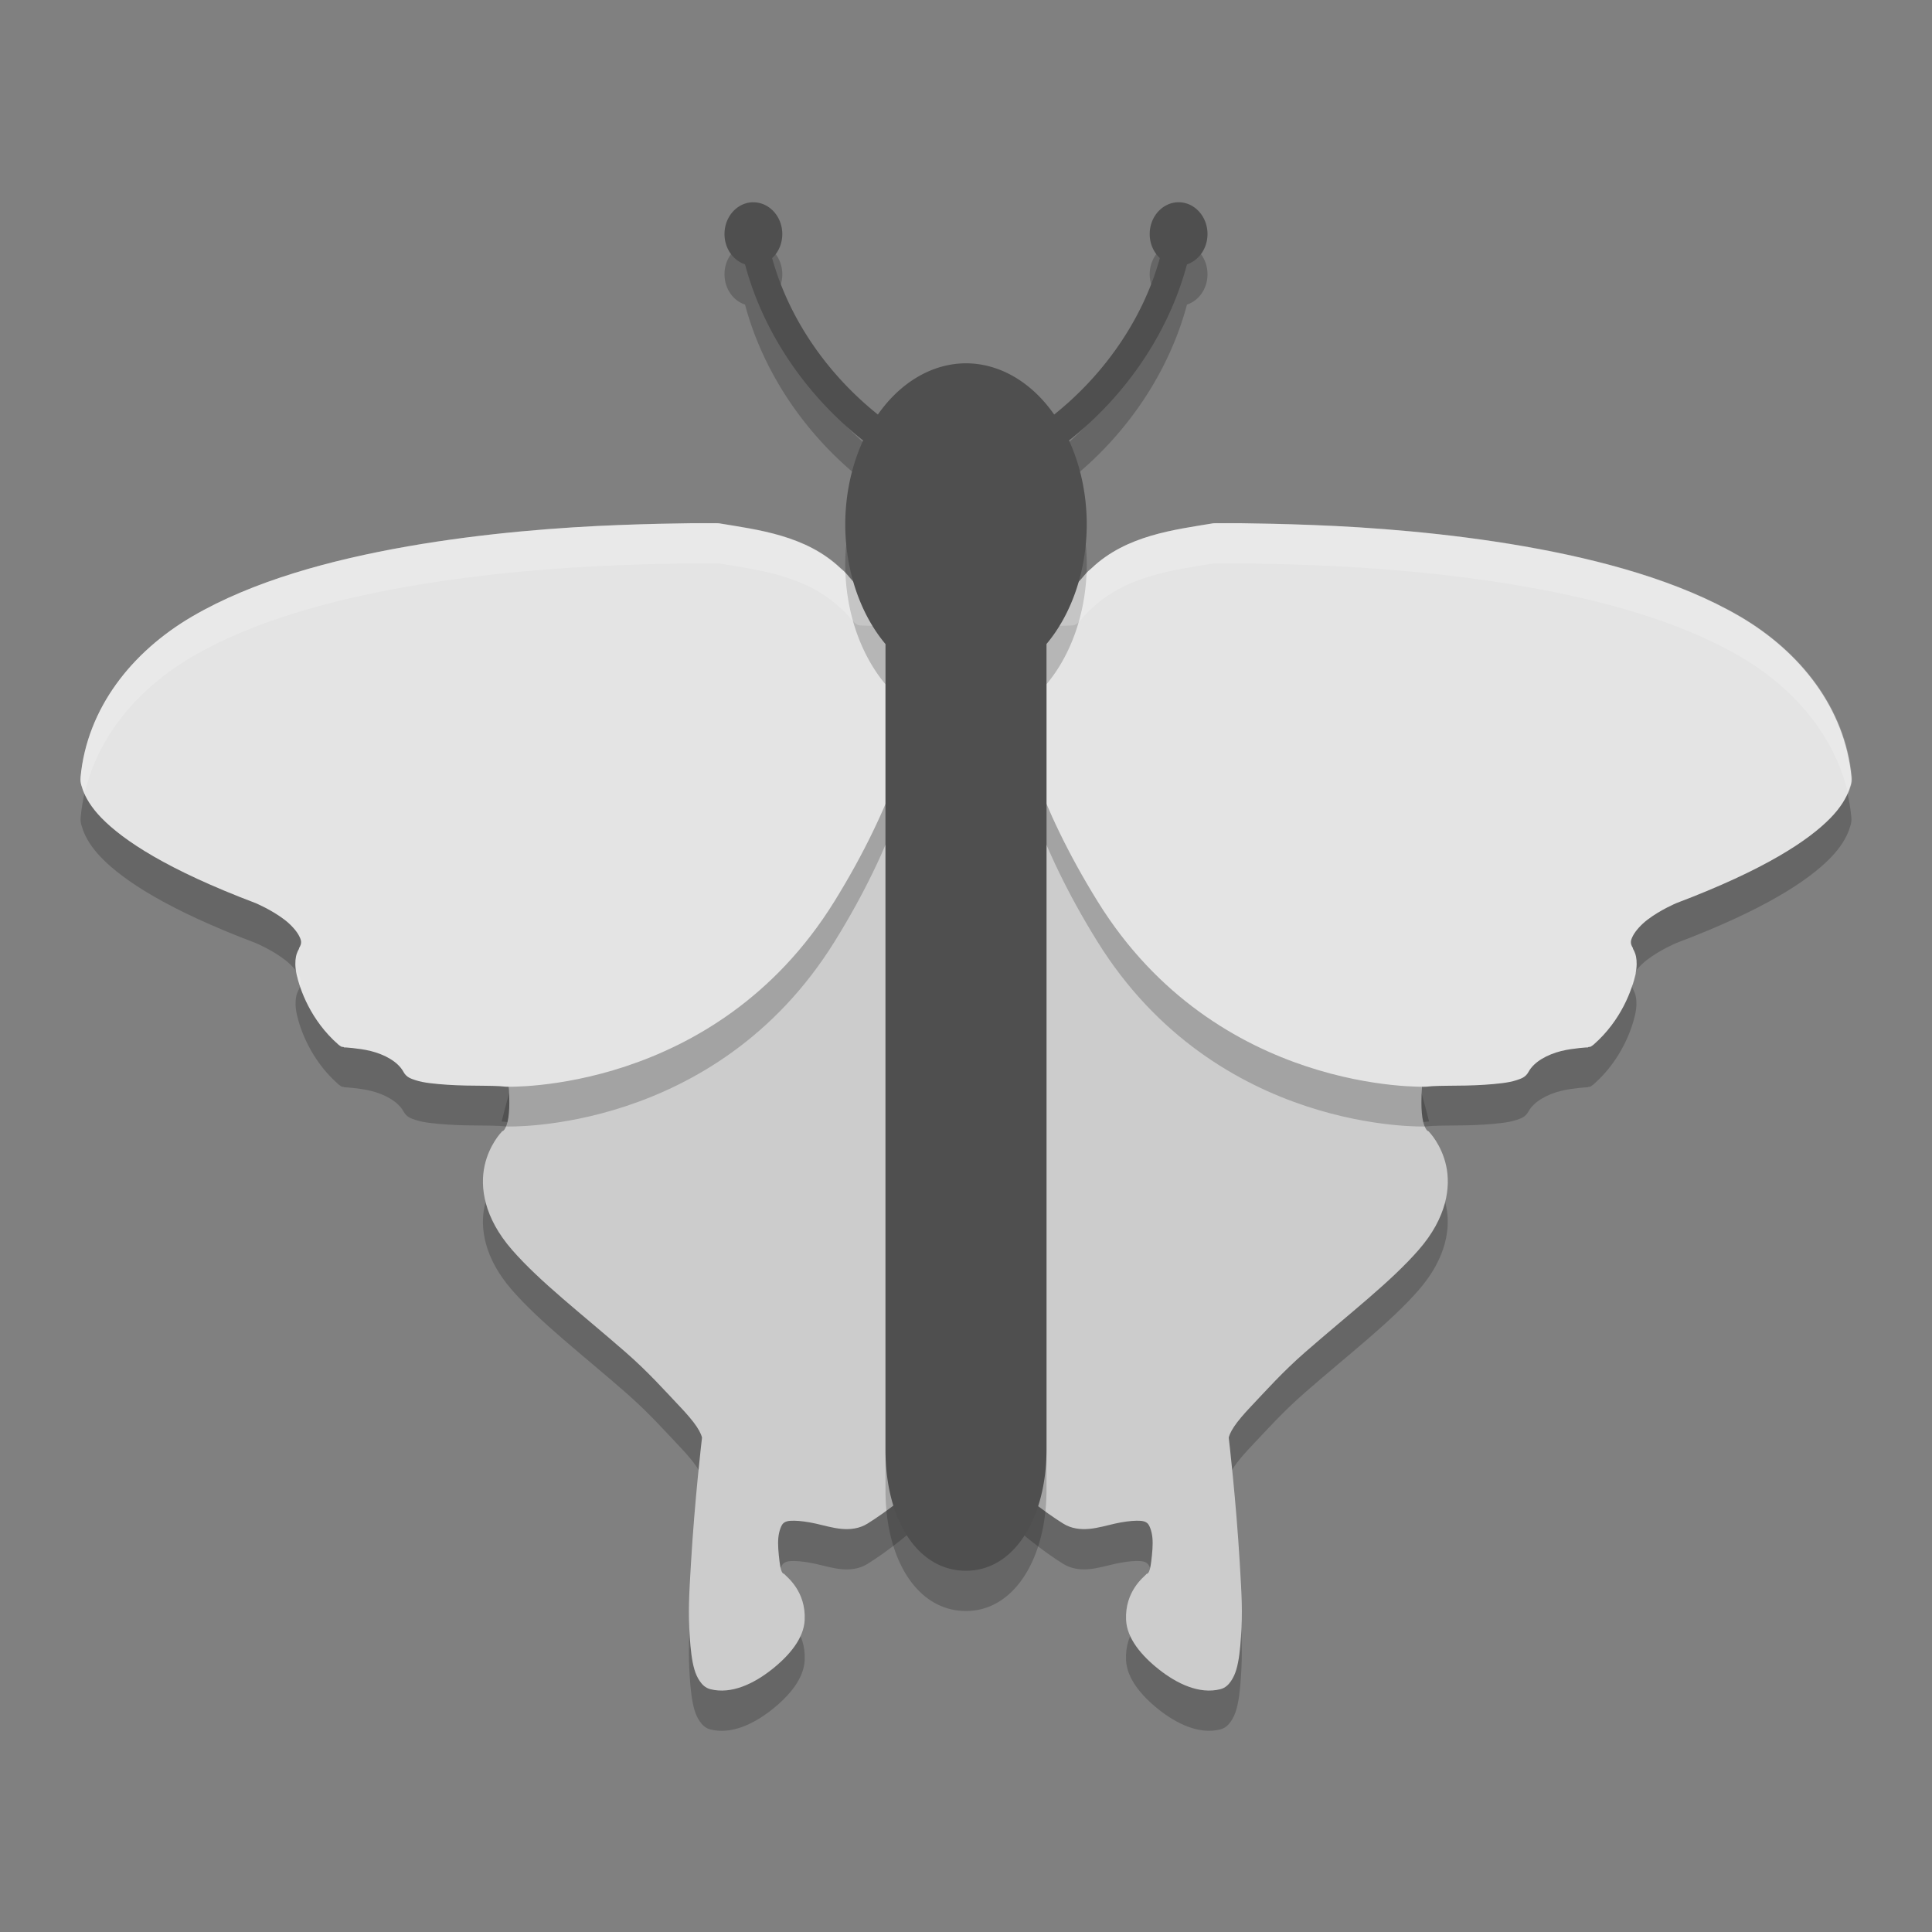 <svg xmlns="http://www.w3.org/2000/svg" width="48" height="48" version="1.1">
 <rect width="100%" height="100%" fill="#808080" stroke="none"/>
 <path style="opacity:0.2;fill-rule:evenodd" d="m 21.164,15.688 c -5.038,0.312 -7.992,9.312 -8.701,12.176 0.071,0.004 0.117,0.01 0.162,0.016 0.012,0.085 0.029,0.247 0.029,0.521 0,0.168 -0.013,0.345 -0.045,0.475 -0.032,0.13 -0.08,0.201 -0.104,0.217 l -0.029,0.014 -0.014,0.016 c 0,0 -0.307,0.312 -0.422,0.838 -0.115,0.526 -0.024,1.284 0.684,2.094 0.697,0.798 1.706,1.569 2.822,2.543 0.558,0.487 0.974,0.956 1.342,1.344 0.184,0.194 0.327,0.362 0.422,0.504 0.095,0.141 0.131,0.253 0.131,0.275 -0.004,0.028 -0.183,1.556 -0.275,3.133 -0.047,0.796 -0.071,1.182 -0.029,1.812 0.021,0.315 0.051,0.592 0.115,0.811 0.032,0.109 0.074,0.202 0.133,0.289 0.059,0.087 0.14,0.17 0.262,0.201 0.526,0.135 1.087,-0.14 1.529,-0.49 0.442,-0.35 0.795,-0.775 0.816,-1.229 0.034,-0.711 -0.44,-1.066 -0.494,-1.127 -0.013,-0.049 -0.085,0.058 -0.131,-0.326 -0.025,-0.207 -0.046,-0.414 -0.029,-0.59 0.017,-0.176 0.076,-0.31 0.115,-0.35 0.055,-0.056 0.132,-0.074 0.277,-0.072 0.145,0.002 0.336,0.027 0.539,0.072 0.203,0.045 0.424,0.112 0.641,0.131 0.216,0.019 0.442,-0.006 0.643,-0.131 0.431,-0.268 1.235,-0.855 1.652,-1.387 0.208,-0.266 0.288,-0.44 0.566,-0.678 0.064,-0.055 0.13,-0.068 0.197,-0.062 -3.531,-11.519 0.032,-19.727 -1.289,-20.996 -1.129,-0.017 -1.502,-0.042 -1.516,-0.043 z m 5.641,0 c -0.014,0.001 -0.386,0.026 -1.516,0.043 -1.321,1.269 2.242,9.477 -1.289,20.996 0.067,-0.006 0.133,0.008 0.197,0.062 0.279,0.237 0.358,0.412 0.566,0.678 0.417,0.531 1.221,1.119 1.652,1.387 0.201,0.125 0.426,0.15 0.643,0.131 0.216,-0.019 0.437,-0.086 0.641,-0.131 0.204,-0.045 0.394,-0.07 0.539,-0.072 0.145,-0.002 0.222,0.017 0.277,0.072 0.04,0.04 0.098,0.174 0.115,0.35 0.017,0.176 -0.005,0.382 -0.029,0.59 -0.046,0.384 -0.118,0.277 -0.131,0.326 -0.054,0.061 -0.528,0.416 -0.494,1.127 0.022,0.453 0.374,0.878 0.816,1.229 0.442,0.35 1.003,0.625 1.529,0.49 0.121,-0.031 0.203,-0.114 0.262,-0.201 0.059,-0.087 0.101,-0.18 0.133,-0.289 0.064,-0.219 0.094,-0.495 0.115,-0.811 0.042,-0.631 0.017,-1.017 -0.029,-1.812 -0.093,-1.577 -0.272,-3.105 -0.275,-3.133 0,-0.022 0.036,-0.134 0.131,-0.275 0.095,-0.141 0.238,-0.31 0.422,-0.504 0.368,-0.388 0.784,-0.857 1.342,-1.344 1.116,-0.974 2.126,-1.745 2.822,-2.543 0.707,-0.81 0.798,-1.568 0.684,-2.094 -0.115,-0.526 -0.422,-0.838 -0.422,-0.838 l -0.014,-0.016 -0.029,-0.014 c -0.024,-0.015 -0.072,-0.087 -0.104,-0.217 -0.032,-0.13 -0.045,-0.307 -0.045,-0.475 0,-0.274 0.017,-0.437 0.029,-0.521 0.045,-0.006 0.091,-0.012 0.162,-0.016 C 34.796,25 31.842,15.999 26.805,15.688 Z"/>
 <path style="fill:#cccccc;fill-rule:evenodd" d="m 21.164,14.688 c -5.038,0.312 -7.992,9.312 -8.701,12.176 0.071,0.004 0.117,0.01 0.162,0.016 0.012,0.085 0.029,0.247 0.029,0.521 0,0.168 -0.013,0.345 -0.045,0.475 -0.032,0.13 -0.08,0.201 -0.104,0.217 l -0.029,0.014 -0.014,0.016 c 0,0 -0.307,0.312 -0.422,0.838 -0.115,0.526 -0.024,1.284 0.684,2.094 0.697,0.798 1.706,1.569 2.822,2.543 0.558,0.487 0.974,0.956 1.342,1.344 0.184,0.194 0.327,0.362 0.422,0.504 0.095,0.141 0.131,0.253 0.131,0.275 -0.004,0.028 -0.183,1.556 -0.275,3.133 -0.047,0.796 -0.071,1.182 -0.029,1.812 0.021,0.315 0.051,0.592 0.115,0.811 0.032,0.109 0.074,0.202 0.133,0.289 0.059,0.087 0.14,0.17 0.262,0.201 0.526,0.135 1.087,-0.14 1.529,-0.49 0.442,-0.35 0.795,-0.775 0.816,-1.229 0.034,-0.711 -0.44,-1.067 -0.494,-1.128 -0.013,-0.049 -0.085,0.058 -0.131,-0.326 -0.025,-0.207 -0.046,-0.414 -0.029,-0.59 0.017,-0.176 0.076,-0.31 0.115,-0.35 0.055,-0.056 0.132,-0.074 0.277,-0.072 0.145,0.002 0.336,0.027 0.539,0.072 0.203,0.045 0.424,0.112 0.641,0.131 0.216,0.019 0.442,-0.006 0.643,-0.131 0.431,-0.268 1.235,-0.855 1.652,-1.387 0.208,-0.266 0.288,-0.44 0.566,-0.678 0.064,-0.055 0.13,-0.068 0.197,-0.062 -3.531,-11.519 0.032,-19.727 -1.289,-20.995 -1.129,-0.017 -1.502,-0.042 -1.516,-0.043 z"/>
 <g style="opacity:0.2" transform="matrix(0.48,0,0,0.472,0.272,0.873)">
  <path style="fill-rule:evenodd" d="m 25.638,57.445 c 0,0 10.809,0.408 17.002,-9.746 6.193,-10.154 4.53,-16.515 4.53,-16.515 0,0 -3.213,-0.116 -3.219,-0.116 -0.335,-0.032 -0.518,-0.52 -1,-0.906 -1.795,-1.73 -4.276,-2.016 -6.312,-2.36 -0.269,0.075 0.039,-0.004 -0.031,0 -0.071,0.004 -0.116,-0.004 -0.312,0 -0.197,0.004 -0.636,-0.005 -1.094,0 -0.916,0.01 -2.18,0.035 -3.688,0.094 -3.015,0.117 -6.978,0.414 -10.969,1.125 -3.99,0.711 -8.011,1.819 -11.156,3.688 -3.136,1.863 -5.442,4.831 -5.781,8.455 -9.9e-4,0.011 9.5e-4,0.021 0,0.031 -0.003,0.027 -0.01,0.085 0,0.188 0.011,0.119 0.058,0.282 0.125,0.469 0.135,0.373 0.406,0.886 0.969,1.469 1.125,1.166 3.365,2.698 7.969,4.469 0,0 0.821,0.347 1.5,0.875 0.34,0.264 0.617,0.584 0.75,0.844 0.133,0.26 0.156,0.398 0,0.656 v 0.031 c 0,0 -0.11,0.175 -0.156,0.406 -0.046,0.231 -0.053,0.545 0.031,0.938 0.169,0.785 0.724,2.412 2.156,3.689 4e-4,4e-4 0.099,0.08 0.125,0.094 0.026,0.013 0.047,0.025 0.062,0.031 0.032,0.011 0.047,-0.004 0.062,0 0.032,0.007 0.044,0.029 0.062,0.031 0.038,0.005 0.053,-0.004 0.094,0 0.082,0.008 0.217,0.016 0.344,0.031 0.253,0.03 0.588,0.067 0.938,0.156 0.7,0.179 1.397,0.549 1.688,1.094 0.157,0.293 0.399,0.361 0.625,0.438 0.226,0.077 0.472,0.121 0.75,0.156 0.557,0.071 1.227,0.112 1.875,0.125 0.648,0.013 1.272,0.006 1.719,0.031"/>
 </g>
 <path style="fill:#e4e4e4;fill-rule:evenodd" d="m 12.572,26.999 c 0,0 5.186,0.193 8.157,-4.602 2.971,-4.795 2.173,-7.799 2.173,-7.799 0,0 -1.542,-0.055 -1.544,-0.055 -0.161,-0.015 -0.248,-0.246 -0.48,-0.428 -0.861,-0.817 -2.051,-0.952 -3.029,-1.115 -0.129,0.036 0.019,-0.002 -0.015,0 -0.034,0.002 -0.056,-0.002 -0.15,0 -0.094,0.002 -0.305,-0.002 -0.525,0 -0.439,0.005 -1.046,0.017 -1.769,0.044 -1.447,0.055 -3.348,0.196 -5.263,0.531 -1.914,0.336 -3.843,0.859 -5.352,1.741 -1.505,0.88 -2.611,2.281 -2.774,3.992 -4.75e-4,0.005 4.558e-4,0.01 0,0.015 -0.001,0.013 -0.005,0.04 0,0.089 0.005,0.056 0.028,0.133 0.06,0.221 0.065,0.176 0.195,0.418 0.465,0.694 0.54,0.551 1.615,1.274 3.823,2.11 0,0 0.394,0.164 0.72,0.413 0.163,0.125 0.296,0.276 0.36,0.398 0.064,0.123 0.075,0.188 0,0.31 v 0.015 c 0,0 -0.053,0.083 -0.075,0.192 -0.022,0.109 -0.026,0.257 0.015,0.443 0.081,0.371 0.347,1.139 1.035,1.742 1.919e-4,1.89e-4 0.047,0.038 0.06,0.044 0.013,0.006 0.022,0.012 0.03,0.015 0.015,0.005 0.022,-0.002 0.03,0 0.015,0.003 0.021,0.013 0.03,0.015 0.018,0.003 0.025,-0.002 0.045,0 0.039,0.004 0.104,0.008 0.165,0.015 0.121,0.014 0.282,0.032 0.45,0.074 0.336,0.085 0.67,0.259 0.81,0.517 0.075,0.139 0.191,0.17 0.3,0.207 0.109,0.036 0.226,0.057 0.36,0.074 0.267,0.033 0.589,0.053 0.9,0.059 0.311,0.006 0.61,0.003 0.825,0.015"/>
 <path style="fill:#cccccc;fill-rule:evenodd" d="m 26.805,14.688 c 5.038,0.312 7.992,9.312 8.701,12.176 -0.071,0.004 -0.117,0.01 -0.162,0.016 -0.012,0.085 -0.029,0.247 -0.029,0.521 0,0.168 0.013,0.345 0.045,0.475 0.032,0.13 0.08,0.201 0.104,0.217 l 0.029,0.014 0.014,0.016 c 0,0 0.307,0.312 0.422,0.838 0.115,0.526 0.024,1.284 -0.684,2.094 -0.697,0.798 -1.706,1.569 -2.822,2.543 -0.558,0.487 -0.974,0.956 -1.342,1.344 -0.184,0.194 -0.327,0.362 -0.422,0.504 -0.095,0.141 -0.131,0.253 -0.131,0.275 0.004,0.028 0.183,1.556 0.275,3.133 0.047,0.796 0.071,1.182 0.029,1.812 -0.021,0.315 -0.051,0.592 -0.115,0.811 -0.032,0.109 -0.074,0.202 -0.133,0.289 -0.059,0.087 -0.14,0.17 -0.262,0.201 -0.526,0.135 -1.087,-0.14 -1.529,-0.49 -0.442,-0.35 -0.795,-0.775 -0.816,-1.229 -0.034,-0.711 0.44,-1.067 0.494,-1.128 0.013,-0.049 0.085,0.058 0.131,-0.326 0.025,-0.207 0.046,-0.414 0.029,-0.59 -0.017,-0.176 -0.076,-0.31 -0.115,-0.35 -0.055,-0.056 -0.132,-0.074 -0.277,-0.072 -0.145,0.002 -0.336,0.027 -0.539,0.072 -0.203,0.045 -0.424,0.112 -0.641,0.131 -0.216,0.019 -0.442,-0.006 -0.643,-0.131 -0.431,-0.268 -1.235,-0.855 -1.652,-1.387 -0.208,-0.266 -0.288,-0.44 -0.566,-0.678 -0.064,-0.055 -0.13,-0.068 -0.197,-0.062 3.531,-11.519 -0.032,-19.727 1.289,-20.995 1.129,-0.017 1.502,-0.042 1.516,-0.043 z"/>
 <g style="opacity:0.2" transform="matrix(-0.48,0,0,0.472,47.728,0.873)">
  <path style="fill-rule:evenodd" d="m 25.638,57.445 c 0,0 10.809,0.408 17.002,-9.746 6.193,-10.154 4.53,-16.515 4.53,-16.515 0,0 -3.213,-0.116 -3.219,-0.116 -0.335,-0.032 -0.518,-0.52 -1,-0.906 -1.795,-1.73 -4.276,-2.016 -6.312,-2.36 -0.269,0.075 0.039,-0.004 -0.031,0 -0.071,0.004 -0.116,-0.004 -0.312,0 -0.197,0.004 -0.636,-0.005 -1.094,0 -0.916,0.01 -2.18,0.035 -3.688,0.094 -3.015,0.117 -6.978,0.414 -10.969,1.125 -3.99,0.711 -8.011,1.819 -11.156,3.688 -3.136,1.863 -5.442,4.831 -5.781,8.455 -9.9e-4,0.011 9.5e-4,0.021 0,0.031 -0.003,0.027 -0.01,0.085 0,0.188 0.011,0.119 0.058,0.282 0.125,0.469 0.135,0.373 0.406,0.886 0.969,1.469 1.125,1.166 3.365,2.698 7.969,4.469 0,0 0.821,0.347 1.5,0.875 0.34,0.264 0.617,0.584 0.75,0.844 0.133,0.26 0.156,0.398 0,0.656 v 0.031 c 0,0 -0.11,0.175 -0.156,0.406 -0.046,0.231 -0.053,0.545 0.031,0.938 0.169,0.785 0.724,2.412 2.156,3.689 4e-4,4e-4 0.099,0.08 0.125,0.094 0.026,0.013 0.047,0.025 0.062,0.031 0.032,0.011 0.047,-0.004 0.062,0 0.032,0.007 0.044,0.029 0.062,0.031 0.038,0.005 0.053,-0.004 0.094,0 0.082,0.008 0.217,0.016 0.344,0.031 0.253,0.03 0.588,0.067 0.938,0.156 0.7,0.179 1.397,0.549 1.688,1.094 0.157,0.293 0.399,0.361 0.625,0.438 0.226,0.077 0.472,0.121 0.75,0.156 0.557,0.071 1.227,0.112 1.875,0.125 0.648,0.013 1.272,0.006 1.719,0.031"/>
 </g>
 <path style="fill:#e4e4e4;fill-rule:evenodd" d="m 35.428,26.999 c 0,0 -5.186,0.193 -8.157,-4.602 -2.971,-4.795 -2.173,-7.799 -2.173,-7.799 0,0 1.542,-0.055 1.544,-0.055 0.161,-0.015 0.248,-0.246 0.48,-0.428 0.861,-0.817 2.051,-0.952 3.029,-1.115 0.129,0.036 -0.019,-0.002 0.015,0 0.034,0.002 0.056,-0.002 0.15,0 0.094,0.002 0.305,-0.002 0.525,0 0.439,0.005 1.046,0.017 1.769,0.044 1.447,0.055 3.348,0.196 5.263,0.531 1.914,0.336 3.843,0.859 5.352,1.741 1.505,0.88 2.611,2.281 2.774,3.992 4.75e-4,0.005 -4.55e-4,0.01 0,0.015 0.001,0.013 0.005,0.04 0,0.089 -0.005,0.056 -0.028,0.133 -0.06,0.221 -0.065,0.176 -0.195,0.418 -0.465,0.694 -0.54,0.551 -1.615,1.274 -3.823,2.11 0,0 -0.394,0.164 -0.72,0.413 -0.163,0.125 -0.296,0.276 -0.36,0.398 -0.064,0.123 -0.075,0.188 0,0.31 v 0.015 c 0,0 0.053,0.083 0.075,0.192 0.022,0.109 0.026,0.257 -0.015,0.443 -0.081,0.371 -0.347,1.139 -1.035,1.742 -1.91e-4,1.89e-4 -0.047,0.038 -0.06,0.044 -0.013,0.006 -0.022,0.012 -0.03,0.015 -0.015,0.005 -0.022,-0.002 -0.03,0 -0.015,0.003 -0.021,0.013 -0.03,0.015 -0.018,0.003 -0.025,-0.002 -0.045,0 -0.039,0.004 -0.104,0.008 -0.165,0.015 -0.121,0.014 -0.282,0.032 -0.45,0.074 -0.336,0.085 -0.67,0.259 -0.81,0.517 -0.075,0.139 -0.191,0.17 -0.3,0.207 -0.109,0.036 -0.226,0.057 -0.36,0.074 -0.267,0.033 -0.589,0.053 -0.9,0.059 -0.311,0.006 -0.61,0.003 -0.825,0.015"/>
 <path style="opacity:0.2" d="m 18.717,6.025 c -0.395,0 -0.717,0.353 -0.717,0.789 0,0.356 0.214,0.656 0.51,0.754 0.444,1.666 1.49,3.235 2.934,4.375 A 3,4 0 0 0 21,14.025 a 3,4 0 0 0 1,2.977 v 20.023 c 0,1.736 0.798,3 2,3 1.202,0 1.997,-1.315 2,-3 V 17 a 3,4 0 0 0 1,-2.975 3,4 0 0 0 -0.441,-2.082 C 28.002,10.803 29.046,9.233 29.49,7.568 29.786,7.47 30,7.17 30,6.814 30,6.378 29.678,6.025 29.283,6.025 c -0.397,0 -0.719,0.354 -0.719,0.789 0,0.24 0.098,0.454 0.252,0.598 -0.405,1.471 -1.341,2.86 -2.625,3.887 a 3,4 0 0 0 -2.191,-1.273 3,4 0 0 0 -2.189,1.273 c -1.285,-1.027 -2.222,-2.415 -2.627,-3.886 0.154,-0.144 0.252,-0.358 0.252,-0.598 0,-0.435 -0.323,-0.789 -0.719,-0.789 z"/>
 <g style="fill:#ffffff" transform="matrix(0.48,0,0,0.472,0.272,-0.127)">
  <path style="fill:#ffffff;fill-rule:evenodd;opacity:0.2" transform="matrix(2.084,0,0,2.118,-0.567,0.27)" d="M 17.16 13 C 16.721 13.005 16.114 13.017 15.391 13.045 C 13.944 13.1 12.043 13.241 10.129 13.576 C 8.214 13.912 6.284 14.436 4.775 15.318 C 3.271 16.198 2.165 17.6 2.002 19.311 C 2.001 19.316 2.002 19.319 2.002 19.324 C 2.001 19.337 1.997 19.366 2.002 19.414 C 2.007 19.47 2.03 19.547 2.062 19.635 C 2.071 19.658 2.091 19.69 2.102 19.715 C 2.436 18.274 3.449 17.094 4.775 16.318 C 6.284 15.436 8.214 14.912 10.129 14.576 C 12.043 14.241 13.944 14.1 15.391 14.045 C 16.114 14.017 16.721 14.005 17.16 14 C 17.38 13.998 17.591 14.002 17.686 14 C 17.78 13.998 17.8 14.002 17.834 14 C 17.868 13.998 17.721 14.036 17.85 14 C 18.827 14.162 20.018 14.298 20.879 15.115 C 21.11 15.298 21.196 15.528 21.357 15.543 C 21.36 15.543 22.902 15.598 22.902 15.598 C 22.902 15.598 22.946 15.795 22.975 16.104 C 23.028 15.146 22.902 14.598 22.902 14.598 C 22.902 14.598 21.36 14.543 21.357 14.543 C 21.196 14.528 21.11 14.298 20.879 14.115 C 20.018 13.298 18.827 13.162 17.85 13 C 17.721 13.036 17.868 12.998 17.834 13 C 17.8 13.002 17.78 12.998 17.686 13 C 17.591 13.002 17.38 12.998 17.16 13 z M 30.15 13 C 29.173 13.162 27.982 13.298 27.121 14.115 C 26.89 14.298 26.804 14.528 26.643 14.543 C 26.64 14.543 25.098 14.598 25.098 14.598 C 25.098 14.598 24.972 15.146 25.025 16.104 C 25.054 15.795 25.098 15.598 25.098 15.598 C 25.098 15.598 26.64 15.543 26.643 15.543 C 26.804 15.528 26.89 15.298 27.121 15.115 C 27.982 14.298 29.173 14.162 30.15 14 C 30.279 14.036 30.132 13.998 30.166 14 C 30.2 14.002 30.22 13.998 30.314 14 C 30.409 14.002 30.62 13.998 30.84 14 C 31.279 14.005 31.886 14.017 32.609 14.045 C 34.056 14.1 35.957 14.241 37.871 14.576 C 39.786 14.912 41.716 15.436 43.225 16.318 C 44.551 17.094 45.564 18.274 45.898 19.715 C 45.909 19.69 45.929 19.658 45.938 19.635 C 45.97 19.547 45.993 19.47 45.998 19.414 C 46.003 19.366 45.999 19.337 45.998 19.324 C 45.998 19.319 45.999 19.316 45.998 19.311 C 45.835 17.6 44.729 16.198 43.225 15.318 C 41.716 14.436 39.786 13.912 37.871 13.576 C 35.957 13.241 34.056 13.1 32.609 13.045 C 31.886 13.017 31.279 13.005 30.84 13 C 30.62 12.998 30.409 13.002 30.314 13 C 30.22 12.998 30.2 13.002 30.166 13 C 30.132 12.998 30.279 13.036 30.15 13 z M 7.363 24.156 C 7.367 24.175 7.365 24.189 7.369 24.209 C 7.386 24.286 7.416 24.388 7.451 24.494 C 7.483 24.413 7.48 24.347 7.43 24.25 C 7.415 24.221 7.385 24.187 7.363 24.156 z M 40.637 24.156 C 40.615 24.187 40.585 24.221 40.57 24.25 C 40.52 24.347 40.517 24.413 40.549 24.494 C 40.584 24.388 40.614 24.286 40.631 24.209 C 40.635 24.189 40.633 24.175 40.637 24.156 z"/>
 </g>
 <path style="fill:#4f4f4f" d="m 18.717,5.025 c -0.395,0 -0.717,0.353 -0.717,0.789 0,0.356 0.214,0.656 0.51,0.754 0.444,1.666 1.49,3.235 2.934,4.375 A 3,4 0 0 0 21,13.025 a 3,4 0 0 0 1,2.977 v 20.023 c 0,1.736 0.798,3 2,3 1.202,0 1.997,-1.315 2,-3 V 16 a 3,4 0 0 0 1,-2.975 3,4 0 0 0 -0.441,-2.082 C 28.002,9.803 29.046,8.233 29.49,6.568 29.786,6.47 30,6.17 30,5.814 30,5.378 29.678,5.025 29.283,5.025 c -0.397,0 -0.719,0.354 -0.719,0.789 0,0.24 0.098,0.454 0.252,0.598 -0.405,1.471 -1.341,2.86 -2.625,3.887 a 3,4 0 0 0 -2.191,-1.273 3,4 0 0 0 -2.189,1.273 c -1.285,-1.027 -2.222,-2.415 -2.627,-3.886 0.154,-0.144 0.252,-0.358 0.252,-0.598 0,-0.435 -0.323,-0.789 -0.719,-0.789 z"/>
</svg>
